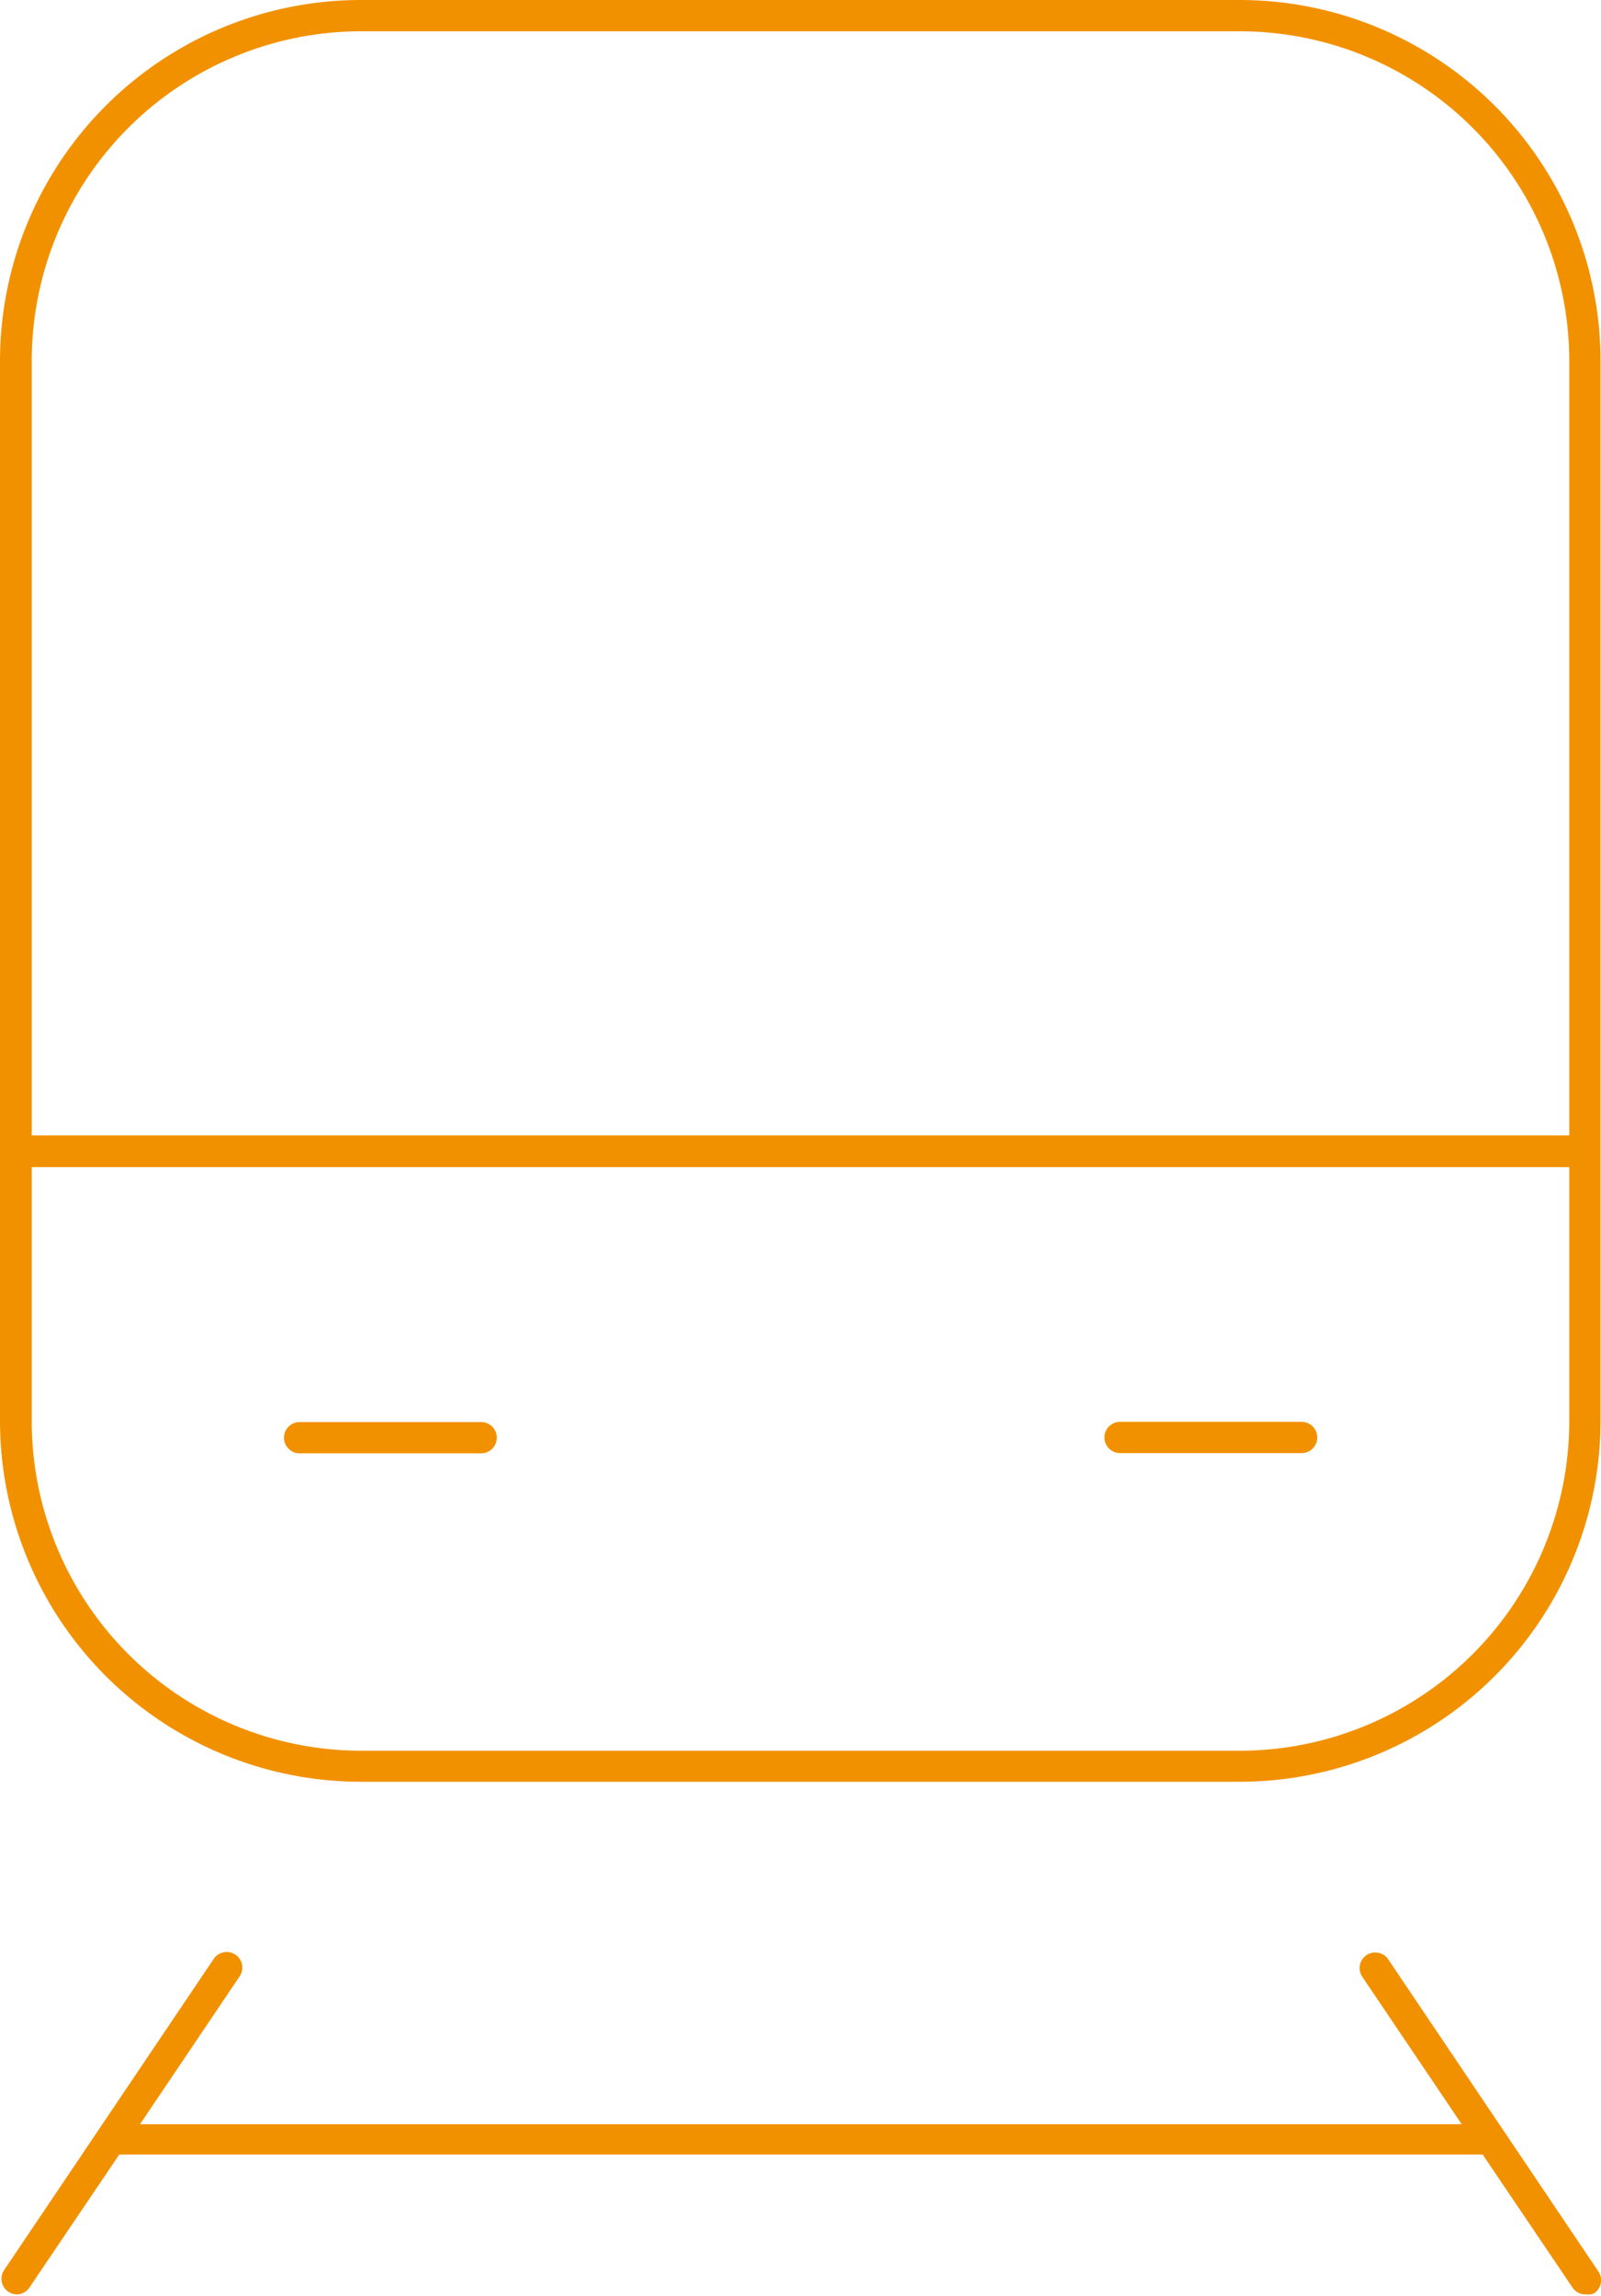 <svg xmlns="http://www.w3.org/2000/svg" viewBox="0 0 68.61 98.35"><title>sf_kontakt_icon_bus</title><path d="M12.84,60.92a.67.67,0,1,0,0,1.34h7.78a.67.67,0,1,0,0-1.34Z" style="fill:#f29100"/><path d="M53.14,0H15.48A15.47,15.47,0,0,0,0,15.45V60.88A15.47,15.47,0,0,0,15.48,76.33H53.14A15.47,15.47,0,0,0,68.59,60.88V15.45A15.47,15.47,0,0,0,53.14,0ZM67.25,60.88A14.13,14.13,0,0,1,53.14,75H15.48A14.13,14.13,0,0,1,1.36,60.88V50H67.25Zm0-12.24H1.36V15.45A14.13,14.13,0,0,1,15.48,1.34H53.14A14.13,14.13,0,0,1,67.25,15.45Z" style="fill:#f29100"/><path d="M47.33,61.58a.67.67,0,0,0,.67.67h7.78a.67.67,0,1,0,0-1.34H48A.67.67,0,0,0,47.33,61.58Z" style="fill:#f29100"/><path d="M68.32,98.24a.67.67,0,0,0,.18-.93l-9-13.36a.67.67,0,1,0-1.11.75L62.64,91H6l4.26-6.32a.67.67,0,1,0-1.11-.75l-9,13.36a.67.67,0,0,0,.55,1,.67.67,0,0,0,.56-.29l3.85-5.7H63.54l3.85,5.7a.66.66,0,0,0,.56.29A.65.65,0,0,0,68.32,98.24Z" style="fill:#f29100"/></svg>